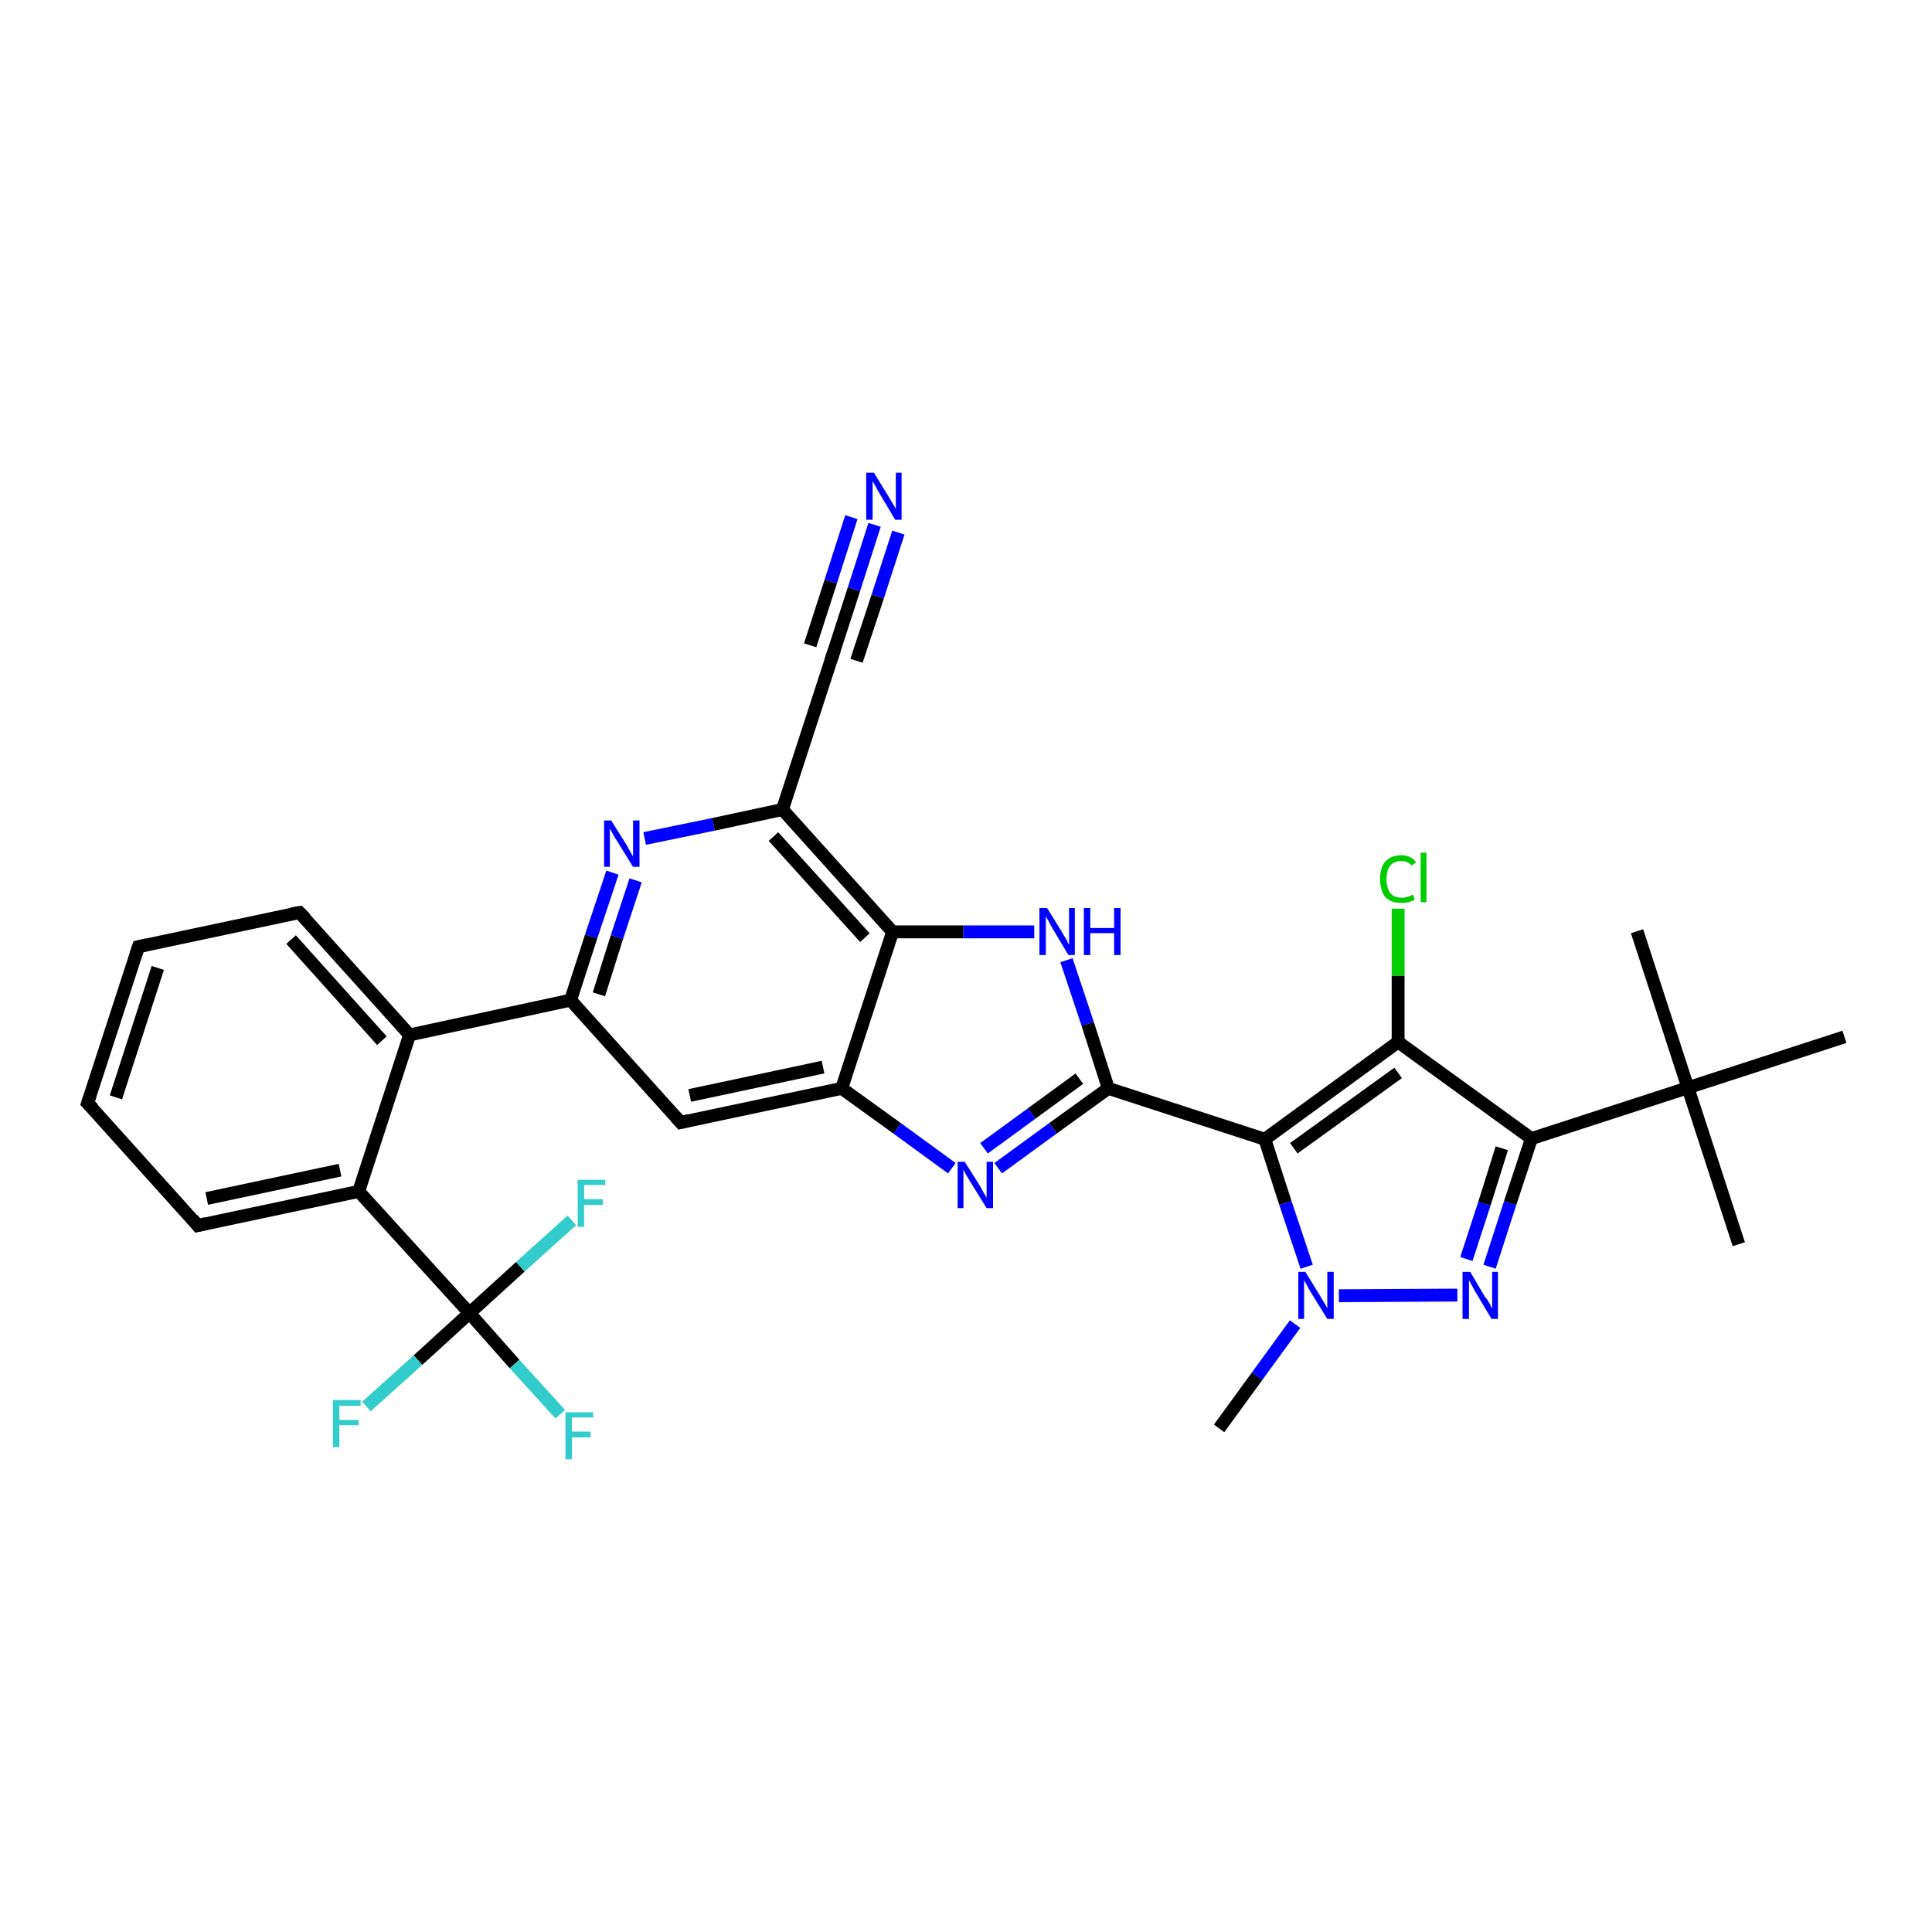 <?xml version='1.0' encoding='iso-8859-1'?>
<svg version='1.1' baseProfile='full'
              xmlns='http://www.w3.org/2000/svg'
                      xmlns:rdkit='http://www.rdkit.org/xml'
                      xmlns:xlink='http://www.w3.org/1999/xlink'
                  xml:space='preserve'
width='300px' height='300px' viewBox='0 0 300 300'>
<!-- END OF HEADER -->
<rect style='opacity:1.0;fill:#FFFFFF;stroke:none' width='300.0' height='300.0' x='0.0' y='0.0'> </rect>
<path class='bond-0 atom-0 atom-1' d='M 189.3,221.8 L 195.2,213.7' style='fill:none;fill-rule:evenodd;stroke:#000000;stroke-width:2.0px;stroke-linecap:butt;stroke-linejoin:miter;stroke-opacity:1' />
<path class='bond-0 atom-0 atom-1' d='M 195.2,213.7 L 201.1,205.6' style='fill:none;fill-rule:evenodd;stroke:#0000FF;stroke-width:2.0px;stroke-linecap:butt;stroke-linejoin:miter;stroke-opacity:1' />
<path class='bond-1 atom-1 atom-2' d='M 207.9,201.2 L 226.3,201.1' style='fill:none;fill-rule:evenodd;stroke:#0000FF;stroke-width:2.0px;stroke-linecap:butt;stroke-linejoin:miter;stroke-opacity:1' />
<path class='bond-2 atom-2 atom-3' d='M 231.3,196.7 L 234.5,186.8' style='fill:none;fill-rule:evenodd;stroke:#0000FF;stroke-width:2.0px;stroke-linecap:butt;stroke-linejoin:miter;stroke-opacity:1' />
<path class='bond-2 atom-2 atom-3' d='M 234.5,186.8 L 237.8,176.8' style='fill:none;fill-rule:evenodd;stroke:#000000;stroke-width:2.0px;stroke-linecap:butt;stroke-linejoin:miter;stroke-opacity:1' />
<path class='bond-2 atom-2 atom-3' d='M 227.7,195.5 L 230.5,186.9' style='fill:none;fill-rule:evenodd;stroke:#0000FF;stroke-width:2.0px;stroke-linecap:butt;stroke-linejoin:miter;stroke-opacity:1' />
<path class='bond-2 atom-2 atom-3' d='M 230.5,186.9 L 233.2,178.3' style='fill:none;fill-rule:evenodd;stroke:#000000;stroke-width:2.0px;stroke-linecap:butt;stroke-linejoin:miter;stroke-opacity:1' />
<path class='bond-3 atom-3 atom-4' d='M 237.8,176.8 L 217.1,161.8' style='fill:none;fill-rule:evenodd;stroke:#000000;stroke-width:2.0px;stroke-linecap:butt;stroke-linejoin:miter;stroke-opacity:1' />
<path class='bond-4 atom-4 atom-5' d='M 217.1,161.8 L 217.1,151.5' style='fill:none;fill-rule:evenodd;stroke:#000000;stroke-width:2.0px;stroke-linecap:butt;stroke-linejoin:miter;stroke-opacity:1' />
<path class='bond-4 atom-4 atom-5' d='M 217.1,151.5 L 217.1,141.1' style='fill:none;fill-rule:evenodd;stroke:#00CC00;stroke-width:2.0px;stroke-linecap:butt;stroke-linejoin:miter;stroke-opacity:1' />
<path class='bond-5 atom-4 atom-6' d='M 217.1,161.8 L 196.4,176.9' style='fill:none;fill-rule:evenodd;stroke:#000000;stroke-width:2.0px;stroke-linecap:butt;stroke-linejoin:miter;stroke-opacity:1' />
<path class='bond-5 atom-4 atom-6' d='M 217.1,166.6 L 200.9,178.3' style='fill:none;fill-rule:evenodd;stroke:#000000;stroke-width:2.0px;stroke-linecap:butt;stroke-linejoin:miter;stroke-opacity:1' />
<path class='bond-6 atom-6 atom-7' d='M 196.4,176.9 L 172.1,169.0' style='fill:none;fill-rule:evenodd;stroke:#000000;stroke-width:2.0px;stroke-linecap:butt;stroke-linejoin:miter;stroke-opacity:1' />
<path class='bond-7 atom-7 atom-8' d='M 172.1,169.0 L 163.5,175.2' style='fill:none;fill-rule:evenodd;stroke:#000000;stroke-width:2.0px;stroke-linecap:butt;stroke-linejoin:miter;stroke-opacity:1' />
<path class='bond-7 atom-7 atom-8' d='M 163.5,175.2 L 155.0,181.4' style='fill:none;fill-rule:evenodd;stroke:#0000FF;stroke-width:2.0px;stroke-linecap:butt;stroke-linejoin:miter;stroke-opacity:1' />
<path class='bond-7 atom-7 atom-8' d='M 167.6,167.5 L 160.2,172.9' style='fill:none;fill-rule:evenodd;stroke:#000000;stroke-width:2.0px;stroke-linecap:butt;stroke-linejoin:miter;stroke-opacity:1' />
<path class='bond-7 atom-7 atom-8' d='M 160.2,172.9 L 152.8,178.3' style='fill:none;fill-rule:evenodd;stroke:#0000FF;stroke-width:2.0px;stroke-linecap:butt;stroke-linejoin:miter;stroke-opacity:1' />
<path class='bond-8 atom-8 atom-9' d='M 147.8,181.4 L 139.3,175.2' style='fill:none;fill-rule:evenodd;stroke:#0000FF;stroke-width:2.0px;stroke-linecap:butt;stroke-linejoin:miter;stroke-opacity:1' />
<path class='bond-8 atom-8 atom-9' d='M 139.3,175.2 L 130.7,169.0' style='fill:none;fill-rule:evenodd;stroke:#000000;stroke-width:2.0px;stroke-linecap:butt;stroke-linejoin:miter;stroke-opacity:1' />
<path class='bond-9 atom-9 atom-10' d='M 130.7,169.0 L 105.7,174.3' style='fill:none;fill-rule:evenodd;stroke:#000000;stroke-width:2.0px;stroke-linecap:butt;stroke-linejoin:miter;stroke-opacity:1' />
<path class='bond-9 atom-9 atom-10' d='M 127.8,165.7 L 107.1,170.1' style='fill:none;fill-rule:evenodd;stroke:#000000;stroke-width:2.0px;stroke-linecap:butt;stroke-linejoin:miter;stroke-opacity:1' />
<path class='bond-10 atom-10 atom-11' d='M 105.7,174.3 L 88.6,155.3' style='fill:none;fill-rule:evenodd;stroke:#000000;stroke-width:2.0px;stroke-linecap:butt;stroke-linejoin:miter;stroke-opacity:1' />
<path class='bond-11 atom-11 atom-12' d='M 88.6,155.3 L 91.8,145.4' style='fill:none;fill-rule:evenodd;stroke:#000000;stroke-width:2.0px;stroke-linecap:butt;stroke-linejoin:miter;stroke-opacity:1' />
<path class='bond-11 atom-11 atom-12' d='M 91.8,145.4 L 95.1,135.5' style='fill:none;fill-rule:evenodd;stroke:#0000FF;stroke-width:2.0px;stroke-linecap:butt;stroke-linejoin:miter;stroke-opacity:1' />
<path class='bond-11 atom-11 atom-12' d='M 93.0,154.4 L 95.8,145.5' style='fill:none;fill-rule:evenodd;stroke:#000000;stroke-width:2.0px;stroke-linecap:butt;stroke-linejoin:miter;stroke-opacity:1' />
<path class='bond-11 atom-11 atom-12' d='M 95.8,145.5 L 98.7,136.7' style='fill:none;fill-rule:evenodd;stroke:#0000FF;stroke-width:2.0px;stroke-linecap:butt;stroke-linejoin:miter;stroke-opacity:1' />
<path class='bond-12 atom-12 atom-13' d='M 100.1,130.2 L 110.8,128.0' style='fill:none;fill-rule:evenodd;stroke:#0000FF;stroke-width:2.0px;stroke-linecap:butt;stroke-linejoin:miter;stroke-opacity:1' />
<path class='bond-12 atom-12 atom-13' d='M 110.8,128.0 L 121.5,125.7' style='fill:none;fill-rule:evenodd;stroke:#000000;stroke-width:2.0px;stroke-linecap:butt;stroke-linejoin:miter;stroke-opacity:1' />
<path class='bond-13 atom-13 atom-14' d='M 121.5,125.7 L 129.4,101.4' style='fill:none;fill-rule:evenodd;stroke:#000000;stroke-width:2.0px;stroke-linecap:butt;stroke-linejoin:miter;stroke-opacity:1' />
<path class='bond-14 atom-14 atom-15' d='M 129.4,101.4 L 132.6,91.5' style='fill:none;fill-rule:evenodd;stroke:#000000;stroke-width:2.0px;stroke-linecap:butt;stroke-linejoin:miter;stroke-opacity:1' />
<path class='bond-14 atom-14 atom-15' d='M 132.6,91.5 L 135.8,81.5' style='fill:none;fill-rule:evenodd;stroke:#0000FF;stroke-width:2.0px;stroke-linecap:butt;stroke-linejoin:miter;stroke-opacity:1' />
<path class='bond-14 atom-14 atom-15' d='M 125.8,100.2 L 129.0,90.3' style='fill:none;fill-rule:evenodd;stroke:#000000;stroke-width:2.0px;stroke-linecap:butt;stroke-linejoin:miter;stroke-opacity:1' />
<path class='bond-14 atom-14 atom-15' d='M 129.0,90.3 L 132.2,80.3' style='fill:none;fill-rule:evenodd;stroke:#0000FF;stroke-width:2.0px;stroke-linecap:butt;stroke-linejoin:miter;stroke-opacity:1' />
<path class='bond-14 atom-14 atom-15' d='M 133.0,102.6 L 136.3,92.6' style='fill:none;fill-rule:evenodd;stroke:#000000;stroke-width:2.0px;stroke-linecap:butt;stroke-linejoin:miter;stroke-opacity:1' />
<path class='bond-14 atom-14 atom-15' d='M 136.3,92.6 L 139.5,82.7' style='fill:none;fill-rule:evenodd;stroke:#0000FF;stroke-width:2.0px;stroke-linecap:butt;stroke-linejoin:miter;stroke-opacity:1' />
<path class='bond-15 atom-13 atom-16' d='M 121.5,125.7 L 138.6,144.7' style='fill:none;fill-rule:evenodd;stroke:#000000;stroke-width:2.0px;stroke-linecap:butt;stroke-linejoin:miter;stroke-opacity:1' />
<path class='bond-15 atom-13 atom-16' d='M 120.1,129.9 L 134.3,145.6' style='fill:none;fill-rule:evenodd;stroke:#000000;stroke-width:2.0px;stroke-linecap:butt;stroke-linejoin:miter;stroke-opacity:1' />
<path class='bond-16 atom-16 atom-17' d='M 138.6,144.7 L 149.6,144.7' style='fill:none;fill-rule:evenodd;stroke:#000000;stroke-width:2.0px;stroke-linecap:butt;stroke-linejoin:miter;stroke-opacity:1' />
<path class='bond-16 atom-16 atom-17' d='M 149.6,144.7 L 160.6,144.7' style='fill:none;fill-rule:evenodd;stroke:#0000FF;stroke-width:2.0px;stroke-linecap:butt;stroke-linejoin:miter;stroke-opacity:1' />
<path class='bond-17 atom-11 atom-18' d='M 88.6,155.3 L 63.6,160.7' style='fill:none;fill-rule:evenodd;stroke:#000000;stroke-width:2.0px;stroke-linecap:butt;stroke-linejoin:miter;stroke-opacity:1' />
<path class='bond-18 atom-18 atom-19' d='M 63.6,160.7 L 46.5,141.7' style='fill:none;fill-rule:evenodd;stroke:#000000;stroke-width:2.0px;stroke-linecap:butt;stroke-linejoin:miter;stroke-opacity:1' />
<path class='bond-18 atom-18 atom-19' d='M 59.3,161.6 L 45.2,145.9' style='fill:none;fill-rule:evenodd;stroke:#000000;stroke-width:2.0px;stroke-linecap:butt;stroke-linejoin:miter;stroke-opacity:1' />
<path class='bond-19 atom-19 atom-20' d='M 46.5,141.7 L 21.5,147.0' style='fill:none;fill-rule:evenodd;stroke:#000000;stroke-width:2.0px;stroke-linecap:butt;stroke-linejoin:miter;stroke-opacity:1' />
<path class='bond-20 atom-20 atom-21' d='M 21.5,147.0 L 13.6,171.3' style='fill:none;fill-rule:evenodd;stroke:#000000;stroke-width:2.0px;stroke-linecap:butt;stroke-linejoin:miter;stroke-opacity:1' />
<path class='bond-20 atom-20 atom-21' d='M 24.5,150.3 L 18.0,170.4' style='fill:none;fill-rule:evenodd;stroke:#000000;stroke-width:2.0px;stroke-linecap:butt;stroke-linejoin:miter;stroke-opacity:1' />
<path class='bond-21 atom-21 atom-22' d='M 13.6,171.3 L 30.7,190.3' style='fill:none;fill-rule:evenodd;stroke:#000000;stroke-width:2.0px;stroke-linecap:butt;stroke-linejoin:miter;stroke-opacity:1' />
<path class='bond-22 atom-22 atom-23' d='M 30.7,190.3 L 55.7,185.0' style='fill:none;fill-rule:evenodd;stroke:#000000;stroke-width:2.0px;stroke-linecap:butt;stroke-linejoin:miter;stroke-opacity:1' />
<path class='bond-22 atom-22 atom-23' d='M 32.1,186.1 L 52.8,181.7' style='fill:none;fill-rule:evenodd;stroke:#000000;stroke-width:2.0px;stroke-linecap:butt;stroke-linejoin:miter;stroke-opacity:1' />
<path class='bond-23 atom-23 atom-24' d='M 55.7,185.0 L 72.9,203.9' style='fill:none;fill-rule:evenodd;stroke:#000000;stroke-width:2.0px;stroke-linecap:butt;stroke-linejoin:miter;stroke-opacity:1' />
<path class='bond-24 atom-24 atom-25' d='M 72.9,203.9 L 79.9,211.8' style='fill:none;fill-rule:evenodd;stroke:#000000;stroke-width:2.0px;stroke-linecap:butt;stroke-linejoin:miter;stroke-opacity:1' />
<path class='bond-24 atom-24 atom-25' d='M 79.9,211.8 L 87.0,219.6' style='fill:none;fill-rule:evenodd;stroke:#33CCCC;stroke-width:2.0px;stroke-linecap:butt;stroke-linejoin:miter;stroke-opacity:1' />
<path class='bond-25 atom-24 atom-26' d='M 72.9,203.9 L 64.9,211.2' style='fill:none;fill-rule:evenodd;stroke:#000000;stroke-width:2.0px;stroke-linecap:butt;stroke-linejoin:miter;stroke-opacity:1' />
<path class='bond-25 atom-24 atom-26' d='M 64.9,211.2 L 56.9,218.4' style='fill:none;fill-rule:evenodd;stroke:#33CCCC;stroke-width:2.0px;stroke-linecap:butt;stroke-linejoin:miter;stroke-opacity:1' />
<path class='bond-26 atom-24 atom-27' d='M 72.9,203.9 L 80.8,196.7' style='fill:none;fill-rule:evenodd;stroke:#000000;stroke-width:2.0px;stroke-linecap:butt;stroke-linejoin:miter;stroke-opacity:1' />
<path class='bond-26 atom-24 atom-27' d='M 80.8,196.7 L 88.8,189.5' style='fill:none;fill-rule:evenodd;stroke:#33CCCC;stroke-width:2.0px;stroke-linecap:butt;stroke-linejoin:miter;stroke-opacity:1' />
<path class='bond-27 atom-3 atom-28' d='M 237.8,176.8 L 262.1,168.9' style='fill:none;fill-rule:evenodd;stroke:#000000;stroke-width:2.0px;stroke-linecap:butt;stroke-linejoin:miter;stroke-opacity:1' />
<path class='bond-28 atom-28 atom-29' d='M 262.1,168.9 L 270.0,193.2' style='fill:none;fill-rule:evenodd;stroke:#000000;stroke-width:2.0px;stroke-linecap:butt;stroke-linejoin:miter;stroke-opacity:1' />
<path class='bond-29 atom-28 atom-30' d='M 262.1,168.9 L 254.2,144.6' style='fill:none;fill-rule:evenodd;stroke:#000000;stroke-width:2.0px;stroke-linecap:butt;stroke-linejoin:miter;stroke-opacity:1' />
<path class='bond-30 atom-28 atom-31' d='M 262.1,168.9 L 286.4,161.0' style='fill:none;fill-rule:evenodd;stroke:#000000;stroke-width:2.0px;stroke-linecap:butt;stroke-linejoin:miter;stroke-opacity:1' />
<path class='bond-31 atom-6 atom-1' d='M 196.4,176.9 L 199.6,186.8' style='fill:none;fill-rule:evenodd;stroke:#000000;stroke-width:2.0px;stroke-linecap:butt;stroke-linejoin:miter;stroke-opacity:1' />
<path class='bond-31 atom-6 atom-1' d='M 199.6,186.8 L 202.9,196.7' style='fill:none;fill-rule:evenodd;stroke:#0000FF;stroke-width:2.0px;stroke-linecap:butt;stroke-linejoin:miter;stroke-opacity:1' />
<path class='bond-32 atom-17 atom-7' d='M 165.6,149.1 L 168.9,159.0' style='fill:none;fill-rule:evenodd;stroke:#0000FF;stroke-width:2.0px;stroke-linecap:butt;stroke-linejoin:miter;stroke-opacity:1' />
<path class='bond-32 atom-17 atom-7' d='M 168.9,159.0 L 172.1,169.0' style='fill:none;fill-rule:evenodd;stroke:#000000;stroke-width:2.0px;stroke-linecap:butt;stroke-linejoin:miter;stroke-opacity:1' />
<path class='bond-33 atom-23 atom-18' d='M 55.7,185.0 L 63.6,160.7' style='fill:none;fill-rule:evenodd;stroke:#000000;stroke-width:2.0px;stroke-linecap:butt;stroke-linejoin:miter;stroke-opacity:1' />
<path class='bond-34 atom-16 atom-9' d='M 138.6,144.7 L 130.7,169.0' style='fill:none;fill-rule:evenodd;stroke:#000000;stroke-width:2.0px;stroke-linecap:butt;stroke-linejoin:miter;stroke-opacity:1' />
<path d='M 107.0,174.0 L 105.7,174.3 L 104.9,173.4' style='fill:none;stroke:#000000;stroke-width:2.0px;stroke-linecap:butt;stroke-linejoin:miter;stroke-opacity:1;' />
<path d='M 129.0,102.6 L 129.4,101.4 L 129.6,100.9' style='fill:none;stroke:#000000;stroke-width:2.0px;stroke-linecap:butt;stroke-linejoin:miter;stroke-opacity:1;' />
<path d='M 47.4,142.6 L 46.5,141.7 L 45.3,141.9' style='fill:none;stroke:#000000;stroke-width:2.0px;stroke-linecap:butt;stroke-linejoin:miter;stroke-opacity:1;' />
<path d='M 22.8,146.7 L 21.5,147.0 L 21.1,148.2' style='fill:none;stroke:#000000;stroke-width:2.0px;stroke-linecap:butt;stroke-linejoin:miter;stroke-opacity:1;' />
<path d='M 14.0,170.1 L 13.6,171.3 L 14.5,172.2' style='fill:none;stroke:#000000;stroke-width:2.0px;stroke-linecap:butt;stroke-linejoin:miter;stroke-opacity:1;' />
<path d='M 29.9,189.3 L 30.7,190.3 L 32.0,190.0' style='fill:none;stroke:#000000;stroke-width:2.0px;stroke-linecap:butt;stroke-linejoin:miter;stroke-opacity:1;' />
<path class='atom-1' d='M 202.7 197.5
L 205.1 201.4
Q 205.3 201.8, 205.7 202.4
Q 206.1 203.1, 206.1 203.2
L 206.1 197.5
L 207.1 197.5
L 207.1 204.8
L 206.1 204.8
L 203.5 200.6
Q 203.2 200.1, 202.9 199.5
Q 202.6 199.0, 202.5 198.8
L 202.5 204.8
L 201.6 204.8
L 201.6 197.5
L 202.7 197.5
' fill='#0000FF'/>
<path class='atom-2' d='M 228.3 197.5
L 230.6 201.4
Q 230.9 201.7, 231.3 202.4
Q 231.6 203.1, 231.7 203.2
L 231.7 197.5
L 232.6 197.5
L 232.6 204.8
L 231.6 204.8
L 229.1 200.6
Q 228.8 200.1, 228.5 199.5
Q 228.2 199.0, 228.1 198.8
L 228.1 204.8
L 227.1 204.8
L 227.1 197.5
L 228.3 197.5
' fill='#0000FF'/>
<path class='atom-5' d='M 214.3 136.5
Q 214.3 134.7, 215.1 133.8
Q 216.0 132.8, 217.6 132.8
Q 219.1 132.8, 219.9 133.9
L 219.2 134.4
Q 218.6 133.7, 217.6 133.7
Q 216.5 133.7, 215.9 134.4
Q 215.3 135.1, 215.3 136.5
Q 215.3 137.9, 215.9 138.7
Q 216.5 139.4, 217.7 139.4
Q 218.5 139.4, 219.4 138.9
L 219.7 139.7
Q 219.3 139.9, 218.7 140.1
Q 218.2 140.2, 217.5 140.2
Q 216.0 140.2, 215.1 139.3
Q 214.3 138.3, 214.3 136.5
' fill='#00CC00'/>
<path class='atom-5' d='M 220.6 132.4
L 221.5 132.4
L 221.5 140.1
L 220.6 140.1
L 220.6 132.4
' fill='#00CC00'/>
<path class='atom-8' d='M 149.8 180.4
L 152.2 184.2
Q 152.4 184.6, 152.8 185.3
Q 153.2 186.0, 153.2 186.0
L 153.2 180.4
L 154.2 180.4
L 154.2 187.6
L 153.2 187.6
L 150.6 183.4
Q 150.3 182.9, 150.0 182.4
Q 149.7 181.8, 149.6 181.6
L 149.6 187.6
L 148.7 187.6
L 148.7 180.4
L 149.8 180.4
' fill='#0000FF'/>
<path class='atom-12' d='M 94.9 127.4
L 97.3 131.2
Q 97.5 131.6, 97.9 132.3
Q 98.3 133.0, 98.3 133.0
L 98.3 127.4
L 99.3 127.4
L 99.3 134.6
L 98.3 134.6
L 95.7 130.4
Q 95.4 130.0, 95.1 129.4
Q 94.8 128.8, 94.7 128.7
L 94.7 134.6
L 93.8 134.6
L 93.8 127.4
L 94.9 127.4
' fill='#0000FF'/>
<path class='atom-15' d='M 135.7 73.4
L 138.1 77.3
Q 138.3 77.7, 138.7 78.3
Q 139.1 79.0, 139.1 79.1
L 139.1 73.4
L 140.0 73.4
L 140.0 80.7
L 139.0 80.7
L 136.5 76.5
Q 136.2 76.0, 135.9 75.4
Q 135.6 74.9, 135.5 74.7
L 135.5 80.7
L 134.5 80.7
L 134.5 73.4
L 135.7 73.4
' fill='#0000FF'/>
<path class='atom-17' d='M 162.6 141.0
L 165.0 144.9
Q 165.2 145.3, 165.6 145.9
Q 165.9 146.6, 166.0 146.7
L 166.0 141.0
L 166.9 141.0
L 166.9 148.3
L 165.9 148.3
L 163.4 144.1
Q 163.1 143.6, 162.8 143.0
Q 162.5 142.5, 162.4 142.3
L 162.4 148.3
L 161.4 148.3
L 161.4 141.0
L 162.6 141.0
' fill='#0000FF'/>
<path class='atom-17' d='M 168.3 141.0
L 169.3 141.0
L 169.3 144.1
L 173.0 144.1
L 173.0 141.0
L 174.0 141.0
L 174.0 148.3
L 173.0 148.3
L 173.0 144.9
L 169.3 144.9
L 169.3 148.3
L 168.3 148.3
L 168.3 141.0
' fill='#0000FF'/>
<path class='atom-25' d='M 87.8 219.3
L 92.1 219.3
L 92.1 220.1
L 88.8 220.1
L 88.8 222.3
L 91.7 222.3
L 91.7 223.2
L 88.8 223.2
L 88.8 226.6
L 87.8 226.6
L 87.8 219.3
' fill='#33CCCC'/>
<path class='atom-26' d='M 51.7 217.4
L 56.0 217.4
L 56.0 218.3
L 52.7 218.3
L 52.7 220.5
L 55.7 220.5
L 55.7 221.3
L 52.7 221.3
L 52.7 224.7
L 51.7 224.7
L 51.7 217.4
' fill='#33CCCC'/>
<path class='atom-27' d='M 89.7 183.2
L 94.0 183.2
L 94.0 184.0
L 90.7 184.0
L 90.7 186.2
L 93.6 186.2
L 93.6 187.1
L 90.7 187.1
L 90.7 190.5
L 89.7 190.5
L 89.7 183.2
' fill='#33CCCC'/>
</svg>
